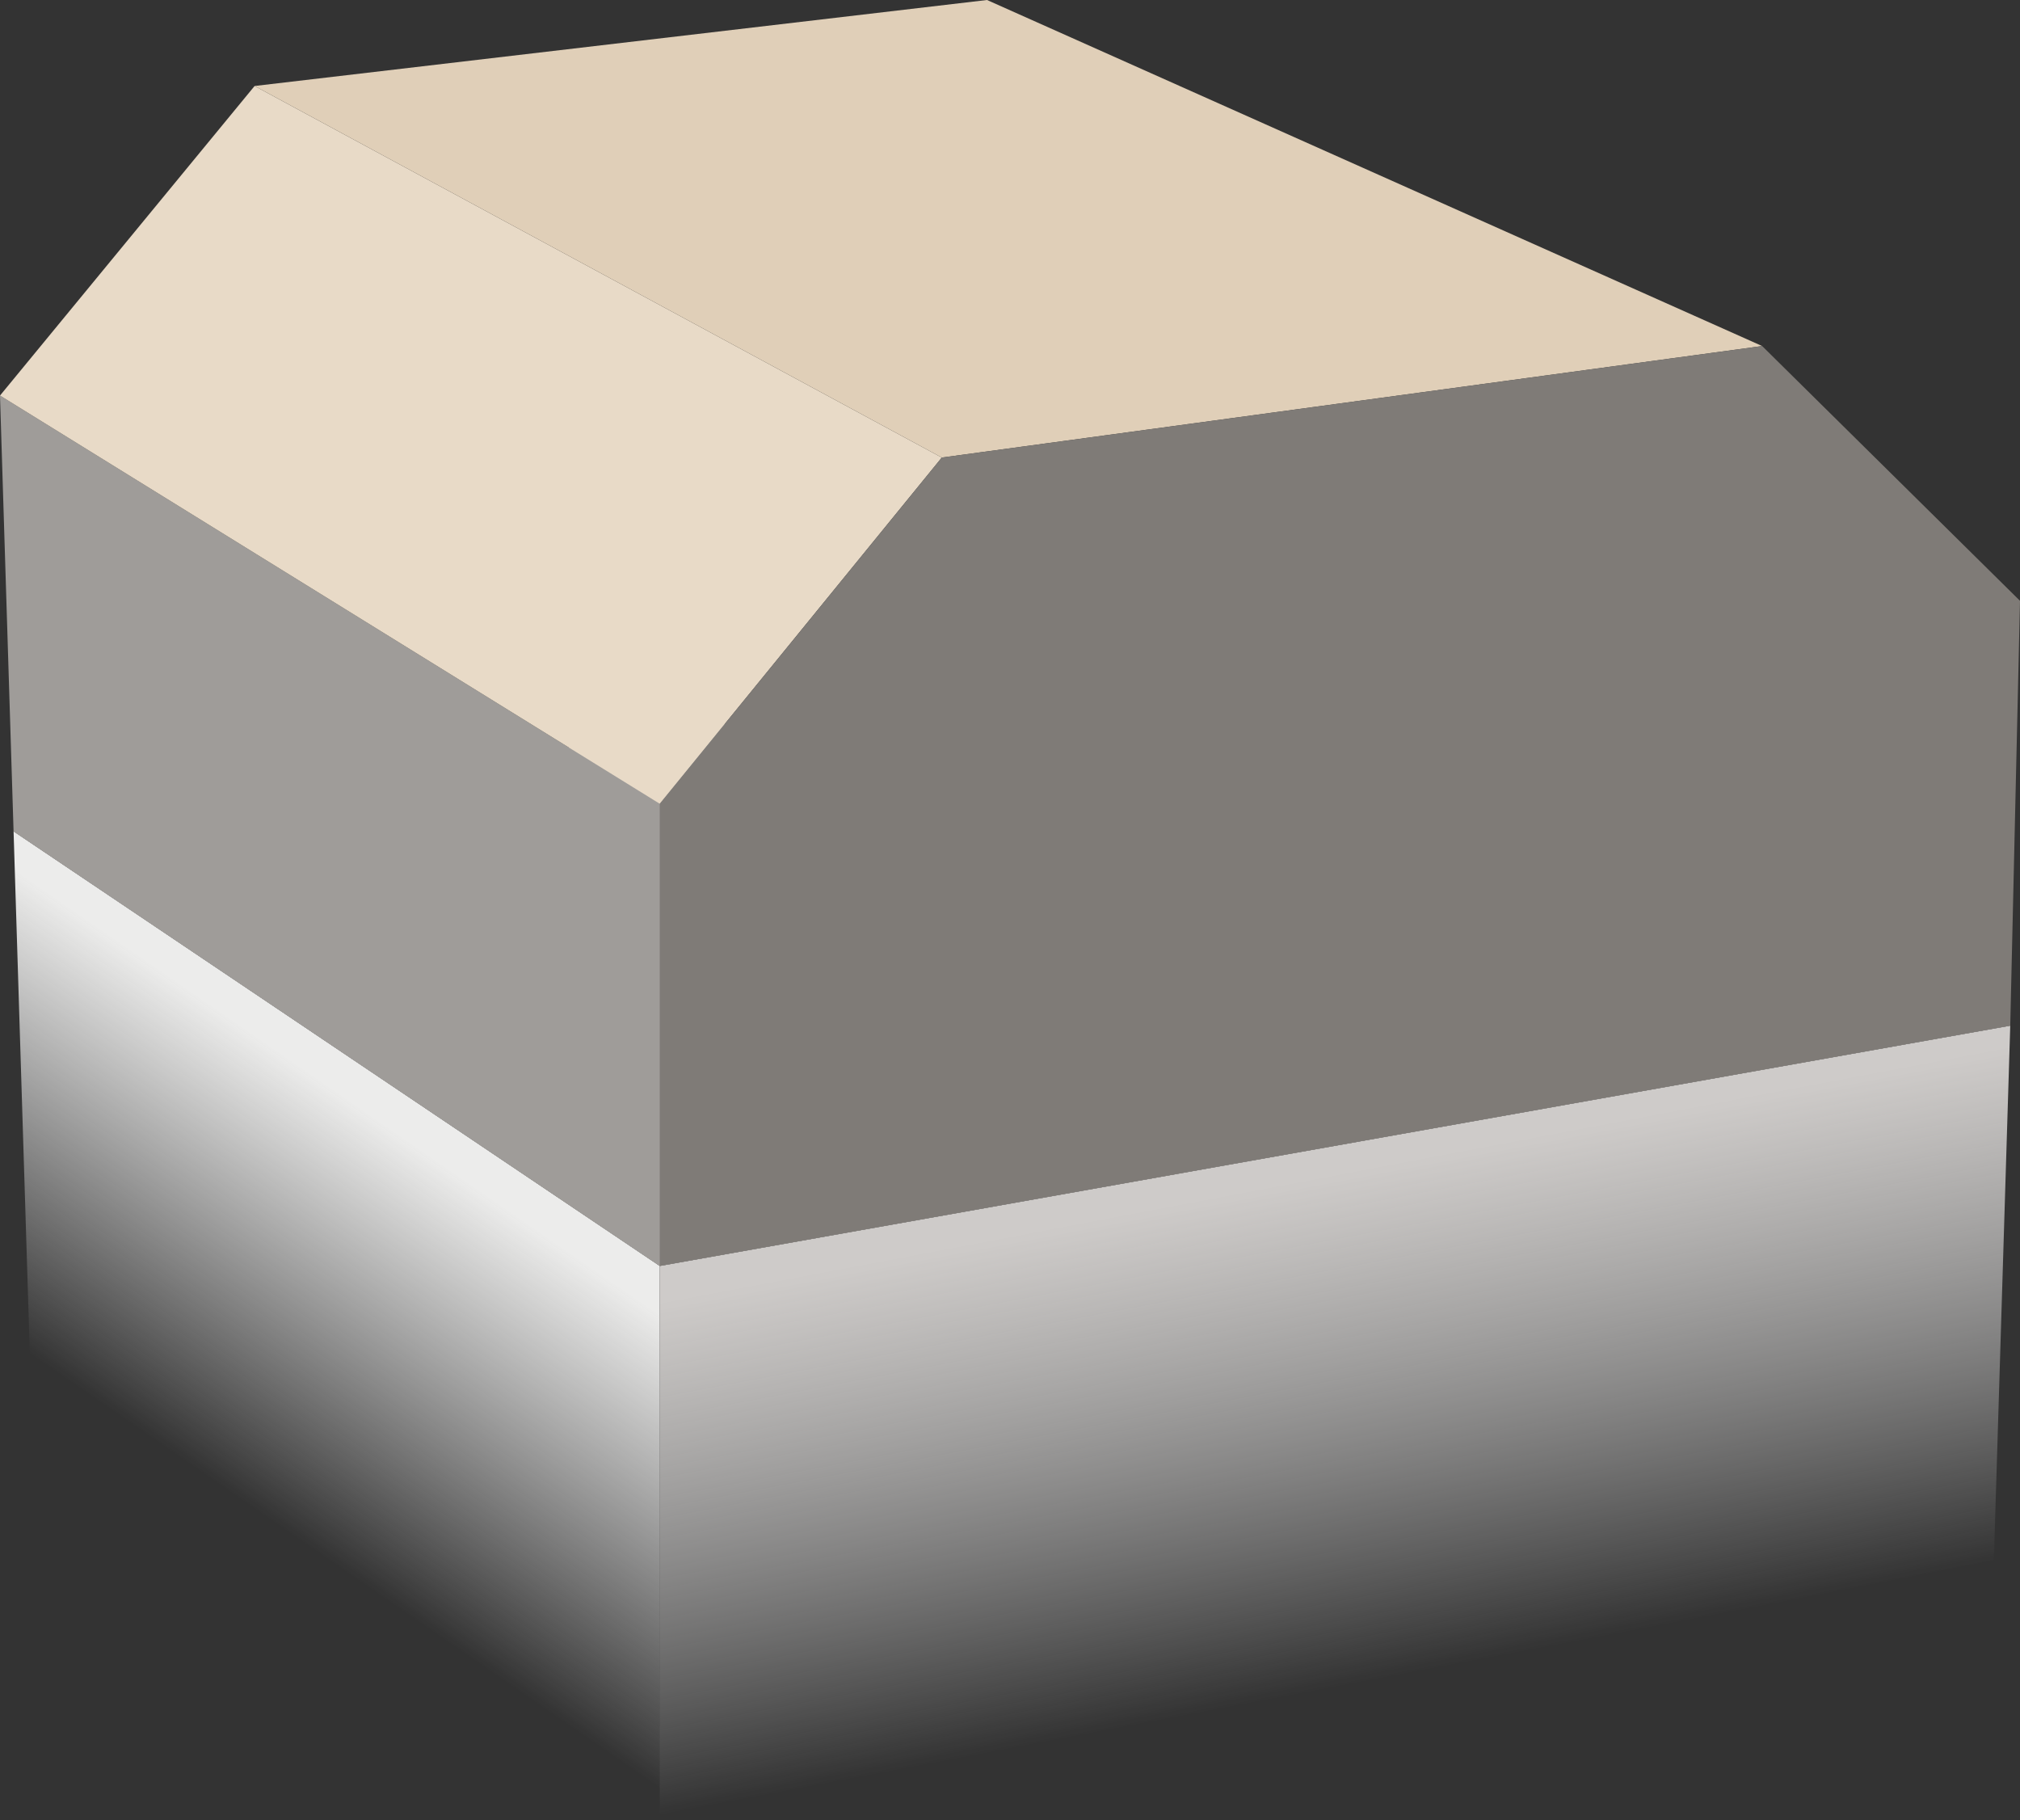 <svg id="Laag_1" data-name="Laag 1" xmlns="http://www.w3.org/2000/svg" xmlns:xlink="http://www.w3.org/1999/xlink" viewBox="0 0 52.396 47.205"><rect x="0" y="0" width="52.396" height="47.205" fill="#333333" stroke="none"/><defs><linearGradient id="Naamloos_verloop_19" x1="2.703" y1="43.124" x2="11.571" y2="30.266" gradientUnits="userSpaceOnUse"><stop offset="0.352" stop-color="#fff" stop-opacity="0"/><stop offset="1" stop-color="#ececeb"/></linearGradient><linearGradient id="Naamloos_verloop_16" x1="35.884" y1="43.525" x2="33.446" y2="30.666" gradientUnits="userSpaceOnUse"><stop offset="0" stop-color="#fff" stop-opacity="0"/><stop offset="1" stop-color="#cecbc9"/></linearGradient></defs><polygon points="0.777 35.212 17.113 47.205 17.113 32.83 0.352 21.559 0.777 35.212" style="fill:url(#Naamloos_verloop_19)"/><polygon points="51.718 40.462 17.113 47.205 17.113 32.83 52.143 26.599 51.718 40.462" style="fill:url(#Naamloos_verloop_16)"/><polygon points="17.113 32.83 52.143 26.599 33.56 16.55 0.352 21.559 17.113 32.83" style="fill:#9f9c99"/><polygon points="0 10.258 0.352 21.559 17.113 32.83 17.113 20.844 0 10.258" style="fill:#9f9c99"/><polygon points="0 10.258 17.113 20.844 24.429 11.866 6.604 2.23 0 10.258" style="fill:#e8dac7"/><polygon points="6.604 2.23 25.602 0 45.708 8.974 24.429 11.866 6.604 2.23" style="fill:#e0cfb8"/><polygon points="52.143 26.599 52.396 15.581 45.708 8.974 24.429 11.866 17.113 20.844 17.113 32.83 52.143 26.599" style="fill:#7f7b77"/></svg>